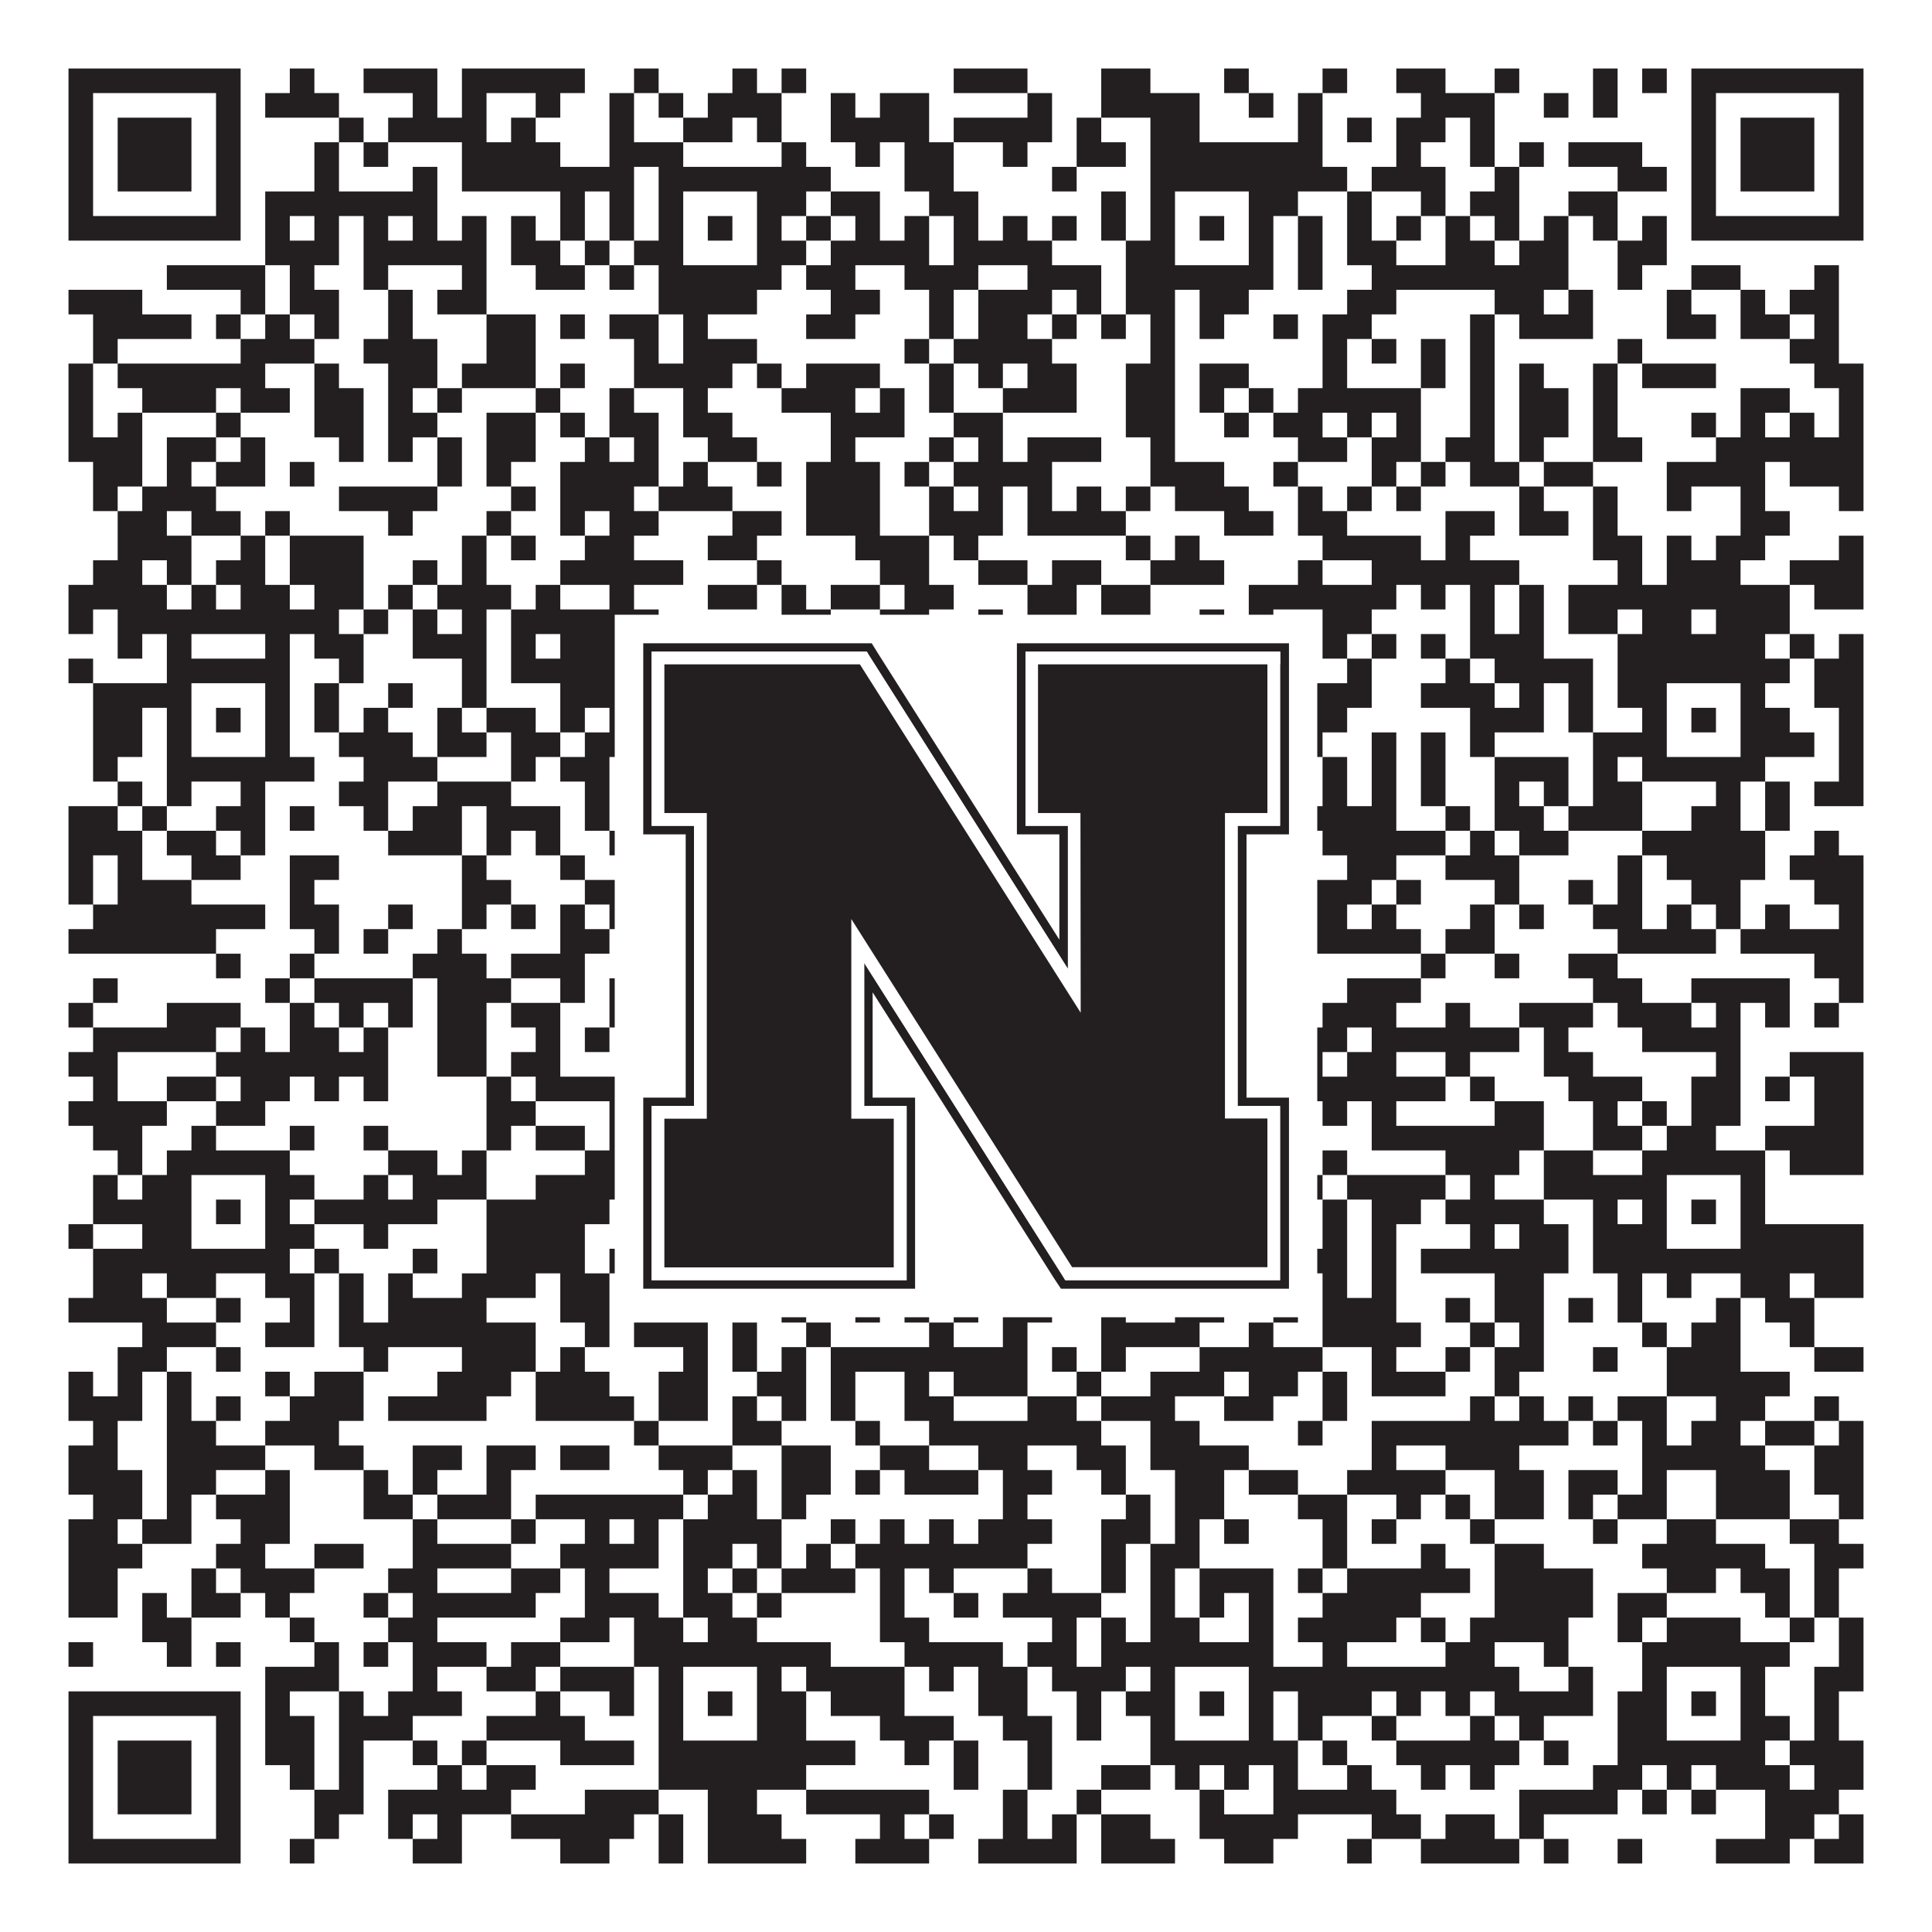 <?xml version="1.0"?>
<svg xmlns="http://www.w3.org/2000/svg" xmlns:xlink="http://www.w3.org/1999/xlink" version="1.1" width="1100px" height="1100px" viewBox="0 0 1100 1100"><rect x="0" y="0" width="1100" height="1100" fill="#ffffff" fill-opacity="1"/><path fill="#231f20" fill-opacity="1" d="M39,39L137,39L137,53L39,53ZM165,39L179,39L179,53L165,53ZM207,39L249,39L249,53L207,53ZM263,39L333,39L333,53L263,53ZM361,39L375,39L375,53L361,53ZM417,39L431,39L431,53L417,53ZM445,39L459,39L459,53L445,53ZM543,39L585,39L585,53L543,53ZM627,39L655,39L655,53L627,53ZM697,39L711,39L711,53L697,53ZM753,39L767,39L767,53L753,53ZM795,39L823,39L823,53L795,53ZM851,39L865,39L865,53L851,53ZM907,39L921,39L921,53L907,53ZM935,39L949,39L949,53L935,53ZM963,39L1061,39L1061,53L963,53ZM39,53L53,53L53,67L39,67ZM123,53L137,53L137,67L123,67ZM151,53L193,53L193,67L151,67ZM235,53L249,53L249,67L235,67ZM263,53L277,53L277,67L263,67ZM305,53L319,53L319,67L305,67ZM347,53L361,53L361,67L347,67ZM375,53L389,53L389,67L375,67ZM403,53L445,53L445,67L403,67ZM473,53L487,53L487,67L473,67ZM501,53L529,53L529,67L501,67ZM585,53L599,53L599,67L585,67ZM627,53L683,53L683,67L627,67ZM711,53L725,53L725,67L711,67ZM739,53L753,53L753,67L739,67ZM809,53L851,53L851,67L809,67ZM879,53L893,53L893,67L879,67ZM907,53L921,53L921,67L907,67ZM963,53L977,53L977,67L963,67ZM1047,53L1061,53L1061,67L1047,67ZM39,67L53,67L53,81L39,81ZM67,67L109,67L109,81L67,81ZM123,67L137,67L137,81L123,81ZM193,67L207,67L207,81L193,81ZM221,67L277,67L277,81L221,81ZM291,67L305,67L305,81L291,81ZM347,67L361,67L361,81L347,81ZM389,67L417,67L417,81L389,81ZM431,67L445,67L445,81L431,81ZM473,67L529,67L529,81L473,81ZM543,67L599,67L599,81L543,81ZM613,67L627,67L627,81L613,81ZM655,67L683,67L683,81L655,81ZM739,67L753,67L753,81L739,81ZM767,67L781,67L781,81L767,81ZM795,67L823,67L823,81L795,81ZM837,67L851,67L851,81L837,81ZM963,67L977,67L977,81L963,81ZM991,67L1033,67L1033,81L991,81ZM1047,67L1061,67L1061,81L1047,81ZM39,81L53,81L53,95L39,95ZM67,81L109,81L109,95L67,95ZM123,81L137,81L137,95L123,95ZM179,81L193,81L193,95L179,95ZM207,81L221,81L221,95L207,95ZM263,81L319,81L319,95L263,95ZM347,81L389,81L389,95L347,95ZM445,81L459,81L459,95L445,95ZM487,81L501,81L501,95L487,95ZM515,81L543,81L543,95L515,95ZM571,81L585,81L585,95L571,95ZM613,81L641,81L641,95L613,95ZM655,81L753,81L753,95L655,95ZM795,81L809,81L809,95L795,95ZM837,81L851,81L851,95L837,95ZM865,81L879,81L879,95L865,95ZM893,81L935,81L935,95L893,95ZM963,81L977,81L977,95L963,95ZM991,81L1033,81L1033,95L991,95ZM1047,81L1061,81L1061,95L1047,95ZM39,95L53,95L53,109L39,109ZM67,95L109,95L109,109L67,109ZM123,95L137,95L137,109L123,109ZM179,95L193,95L193,109L179,109ZM235,95L249,95L249,109L235,109ZM263,95L361,95L361,109L263,109ZM375,95L473,95L473,109L375,109ZM515,95L543,95L543,109L515,109ZM599,95L613,95L613,109L599,109ZM655,95L767,95L767,109L655,109ZM781,95L823,95L823,109L781,109ZM851,95L865,95L865,109L851,109ZM921,95L949,95L949,109L921,109ZM963,95L977,95L977,109L963,109ZM991,95L1033,95L1033,109L991,109ZM1047,95L1061,95L1061,109L1047,109ZM39,109L53,109L53,123L39,123ZM123,109L137,109L137,123L123,123ZM151,109L249,109L249,123L151,123ZM319,109L333,109L333,123L319,123ZM347,109L361,109L361,123L347,123ZM375,109L389,109L389,123L375,123ZM431,109L459,109L459,123L431,123ZM473,109L501,109L501,123L473,123ZM529,109L557,109L557,123L529,123ZM627,109L641,109L641,123L627,123ZM655,109L669,109L669,123L655,123ZM711,109L739,109L739,123L711,123ZM767,109L781,109L781,123L767,123ZM809,109L823,109L823,123L809,123ZM837,109L865,109L865,123L837,123ZM893,109L921,109L921,123L893,123ZM963,109L977,109L977,123L963,123ZM1047,109L1061,109L1061,123L1047,123ZM39,123L137,123L137,137L39,137ZM151,123L165,123L165,137L151,137ZM179,123L193,123L193,137L179,137ZM207,123L221,123L221,137L207,137ZM235,123L249,123L249,137L235,137ZM263,123L277,123L277,137L263,137ZM291,123L305,123L305,137L291,137ZM319,123L333,123L333,137L319,137ZM347,123L361,123L361,137L347,137ZM375,123L389,123L389,137L375,137ZM403,123L417,123L417,137L403,137ZM431,123L445,123L445,137L431,137ZM459,123L473,123L473,137L459,137ZM487,123L501,123L501,137L487,137ZM515,123L529,123L529,137L515,137ZM543,123L557,123L557,137L543,137ZM571,123L585,123L585,137L571,137ZM599,123L613,123L613,137L599,137ZM627,123L641,123L641,137L627,137ZM655,123L669,123L669,137L655,137ZM683,123L697,123L697,137L683,137ZM711,123L725,123L725,137L711,137ZM739,123L753,123L753,137L739,137ZM767,123L781,123L781,137L767,137ZM795,123L809,123L809,137L795,137ZM823,123L837,123L837,137L823,137ZM851,123L865,123L865,137L851,137ZM879,123L893,123L893,137L879,137ZM907,123L921,123L921,137L907,137ZM935,123L949,123L949,137L935,137ZM963,123L1061,123L1061,137L963,137ZM151,137L193,137L193,151L151,151ZM207,137L277,137L277,151L207,151ZM291,137L319,137L319,151L291,151ZM333,137L347,137L347,151L333,151ZM361,137L389,137L389,151L361,151ZM431,137L459,137L459,151L431,151ZM473,137L529,137L529,151L473,151ZM543,137L599,137L599,151L543,151ZM641,137L669,137L669,151L641,151ZM711,137L725,137L725,151L711,151ZM739,137L753,137L753,151L739,151ZM767,137L795,137L795,151L767,151ZM823,137L851,137L851,151L823,151ZM865,137L893,137L893,151L865,151ZM921,137L949,137L949,151L921,151ZM95,151L151,151L151,165L95,165ZM165,151L179,151L179,165L165,165ZM207,151L221,151L221,165L207,165ZM263,151L277,151L277,165L263,165ZM305,151L333,151L333,165L305,165ZM347,151L361,151L361,165L347,165ZM375,151L445,151L445,165L375,165ZM459,151L487,151L487,165L459,165ZM515,151L557,151L557,165L515,165ZM585,151L627,151L627,165L585,165ZM641,151L725,151L725,165L641,165ZM739,151L753,151L753,165L739,165ZM781,151L893,151L893,165L781,165ZM921,151L935,151L935,165L921,165ZM963,151L991,151L991,165L963,165ZM1033,151L1047,151L1047,165L1033,165ZM39,165L81,165L81,179L39,179ZM137,165L151,165L151,179L137,179ZM165,165L193,165L193,179L165,179ZM221,165L235,165L235,179L221,179ZM249,165L277,165L277,179L249,179ZM375,165L431,165L431,179L375,179ZM473,165L501,165L501,179L473,179ZM529,165L543,165L543,179L529,179ZM557,165L599,165L599,179L557,179ZM613,165L627,165L627,179L613,179ZM641,165L669,165L669,179L641,179ZM683,165L711,165L711,179L683,179ZM767,165L795,165L795,179L767,179ZM851,165L879,165L879,179L851,179ZM893,165L907,165L907,179L893,179ZM949,165L963,165L963,179L949,179ZM991,165L1005,165L1005,179L991,179ZM1019,165L1047,165L1047,179L1019,179ZM53,179L109,179L109,193L53,193ZM123,179L137,179L137,193L123,193ZM151,179L165,179L165,193L151,193ZM179,179L193,179L193,193L179,193ZM221,179L235,179L235,193L221,193ZM277,179L305,179L305,193L277,193ZM319,179L333,179L333,193L319,193ZM347,179L375,179L375,193L347,193ZM389,179L403,179L403,193L389,193ZM459,179L487,179L487,193L459,193ZM529,179L543,179L543,193L529,193ZM557,179L585,179L585,193L557,193ZM599,179L613,179L613,193L599,193ZM627,179L641,179L641,193L627,193ZM655,179L669,179L669,193L655,193ZM683,179L697,179L697,193L683,193ZM725,179L739,179L739,193L725,193ZM753,179L781,179L781,193L753,193ZM837,179L851,179L851,193L837,193ZM865,179L907,179L907,193L865,193ZM949,179L977,179L977,193L949,193ZM991,179L1019,179L1019,193L991,193ZM1033,179L1047,179L1047,193L1033,193ZM53,193L67,193L67,207L53,207ZM137,193L179,193L179,207L137,207ZM207,193L249,193L249,207L207,207ZM277,193L305,193L305,207L277,207ZM361,193L375,193L375,207L361,207ZM389,193L431,193L431,207L389,207ZM515,193L529,193L529,207L515,207ZM543,193L599,193L599,207L543,207ZM655,193L669,193L669,207L655,207ZM753,193L767,193L767,207L753,207ZM781,193L795,193L795,207L781,207ZM809,193L823,193L823,207L809,207ZM837,193L851,193L851,207L837,207ZM921,193L935,193L935,207L921,207ZM1019,193L1047,193L1047,207L1019,207ZM39,207L53,207L53,221L39,221ZM67,207L151,207L151,221L67,221ZM179,207L193,207L193,221L179,221ZM221,207L249,207L249,221L221,221ZM263,207L305,207L305,221L263,221ZM319,207L333,207L333,221L319,221ZM361,207L417,207L417,221L361,221ZM431,207L445,207L445,221L431,221ZM459,207L501,207L501,221L459,221ZM529,207L543,207L543,221L529,221ZM557,207L571,207L571,221L557,221ZM585,207L613,207L613,221L585,221ZM641,207L669,207L669,221L641,221ZM683,207L711,207L711,221L683,221ZM753,207L767,207L767,221L753,221ZM809,207L823,207L823,221L809,221ZM837,207L851,207L851,221L837,221ZM865,207L879,207L879,221L865,221ZM907,207L921,207L921,221L907,221ZM935,207L977,207L977,221L935,221ZM1033,207L1061,207L1061,221L1033,221ZM39,221L53,221L53,235L39,235ZM81,221L123,221L123,235L81,235ZM137,221L165,221L165,235L137,235ZM179,221L207,221L207,235L179,235ZM221,221L235,221L235,235L221,235ZM249,221L263,221L263,235L249,235ZM305,221L319,221L319,235L305,235ZM347,221L361,221L361,235L347,235ZM389,221L403,221L403,235L389,235ZM445,221L487,221L487,235L445,235ZM501,221L515,221L515,235L501,235ZM529,221L543,221L543,235L529,235ZM571,221L613,221L613,235L571,235ZM641,221L669,221L669,235L641,235ZM683,221L697,221L697,235L683,235ZM711,221L725,221L725,235L711,235ZM739,221L809,221L809,235L739,235ZM837,221L851,221L851,235L837,235ZM865,221L893,221L893,235L865,235ZM907,221L921,221L921,235L907,235ZM991,221L1019,221L1019,235L991,235ZM1047,221L1061,221L1061,235L1047,235ZM39,235L53,235L53,249L39,249ZM67,235L81,235L81,249L67,249ZM123,235L137,235L137,249L123,249ZM179,235L207,235L207,249L179,249ZM221,235L249,235L249,249L221,249ZM277,235L305,235L305,249L277,249ZM319,235L333,235L333,249L319,249ZM347,235L375,235L375,249L347,249ZM389,235L417,235L417,249L389,249ZM473,235L515,235L515,249L473,249ZM543,235L571,235L571,249L543,249ZM641,235L669,235L669,249L641,249ZM697,235L711,235L711,249L697,249ZM725,235L753,235L753,249L725,249ZM767,235L781,235L781,249L767,249ZM795,235L809,235L809,249L795,249ZM837,235L851,235L851,249L837,249ZM865,235L893,235L893,249L865,249ZM907,235L921,235L921,249L907,249ZM963,235L977,235L977,249L963,249ZM991,235L1005,235L1005,249L991,249ZM1019,235L1033,235L1033,249L1019,249ZM1047,235L1061,235L1061,249L1047,249ZM39,249L81,249L81,263L39,263ZM95,249L123,249L123,263L95,263ZM137,249L151,249L151,263L137,263ZM193,249L207,249L207,263L193,263ZM221,249L235,249L235,263L221,263ZM249,249L263,249L263,263L249,263ZM277,249L305,249L305,263L277,263ZM333,249L347,249L347,263L333,263ZM361,249L375,249L375,263L361,263ZM403,249L431,249L431,263L403,263ZM473,249L487,249L487,263L473,263ZM529,249L543,249L543,263L529,263ZM557,249L571,249L571,263L557,263ZM585,249L627,249L627,263L585,263ZM655,249L669,249L669,263L655,263ZM739,249L767,249L767,263L739,263ZM781,249L809,249L809,263L781,263ZM823,249L851,249L851,263L823,263ZM865,249L879,249L879,263L865,263ZM907,249L935,249L935,263L907,263ZM977,249L1061,249L1061,263L977,263ZM53,263L81,263L81,277L53,277ZM95,263L109,263L109,277L95,277ZM123,263L151,263L151,277L123,277ZM165,263L179,263L179,277L165,277ZM249,263L263,263L263,277L249,277ZM277,263L291,263L291,277L277,277ZM319,263L375,263L375,277L319,277ZM389,263L403,263L403,277L389,277ZM431,263L445,263L445,277L431,277ZM459,263L501,263L501,277L459,277ZM515,263L529,263L529,277L515,277ZM543,263L599,263L599,277L543,277ZM655,263L697,263L697,277L655,277ZM725,263L739,263L739,277L725,277ZM781,263L795,263L795,277L781,277ZM809,263L823,263L823,277L809,277ZM837,263L865,263L865,277L837,277ZM879,263L907,263L907,277L879,277ZM949,263L1005,263L1005,277L949,277ZM1019,263L1061,263L1061,277L1019,277ZM53,277L67,277L67,291L53,291ZM81,277L123,277L123,291L81,291ZM193,277L249,277L249,291L193,291ZM291,277L305,277L305,291L291,291ZM319,277L361,277L361,291L319,291ZM375,277L417,277L417,291L375,291ZM459,277L501,277L501,291L459,291ZM529,277L543,277L543,291L529,291ZM557,277L571,277L571,291L557,291ZM585,277L599,277L599,291L585,291ZM613,277L627,277L627,291L613,291ZM641,277L655,277L655,291L641,291ZM669,277L711,277L711,291L669,291ZM739,277L753,277L753,291L739,291ZM767,277L781,277L781,291L767,291ZM795,277L809,277L809,291L795,291ZM865,277L879,277L879,291L865,291ZM907,277L921,277L921,291L907,291ZM949,277L963,277L963,291L949,291ZM991,277L1005,277L1005,291L991,291ZM1047,277L1061,277L1061,291L1047,291ZM67,291L95,291L95,305L67,305ZM109,291L137,291L137,305L109,305ZM151,291L165,291L165,305L151,305ZM221,291L235,291L235,305L221,305ZM277,291L291,291L291,305L277,305ZM319,291L333,291L333,305L319,305ZM347,291L375,291L375,305L347,305ZM417,291L445,291L445,305L417,305ZM459,291L501,291L501,305L459,305ZM529,291L571,291L571,305L529,305ZM585,291L641,291L641,305L585,305ZM697,291L725,291L725,305L697,305ZM739,291L767,291L767,305L739,305ZM823,291L851,291L851,305L823,305ZM865,291L893,291L893,305L865,305ZM907,291L921,291L921,305L907,305ZM991,291L1019,291L1019,305L991,305ZM67,305L109,305L109,319L67,319ZM137,305L151,305L151,319L137,319ZM165,305L207,305L207,319L165,319ZM263,305L277,305L277,319L263,319ZM291,305L305,305L305,319L291,319ZM333,305L361,305L361,319L333,319ZM403,305L431,305L431,319L403,319ZM487,305L529,305L529,319L487,319ZM543,305L557,305L557,319L543,319ZM641,305L655,305L655,319L641,319ZM669,305L683,305L683,319L669,319ZM753,305L809,305L809,319L753,319ZM823,305L837,305L837,319L823,319ZM907,305L935,305L935,319L907,319ZM949,305L963,305L963,319L949,319ZM977,305L1005,305L1005,319L977,319ZM1047,305L1061,305L1061,319L1047,319ZM53,319L81,319L81,333L53,333ZM95,319L109,319L109,333L95,333ZM123,319L151,319L151,333L123,333ZM165,319L207,319L207,333L165,333ZM235,319L249,319L249,333L235,333ZM263,319L277,319L277,333L263,333ZM319,319L389,319L389,333L319,333ZM431,319L445,319L445,333L431,333ZM501,319L529,319L529,333L501,333ZM557,319L585,319L585,333L557,333ZM599,319L627,319L627,333L599,333ZM655,319L697,319L697,333L655,333ZM739,319L753,319L753,333L739,333ZM781,319L865,319L865,333L781,333ZM921,319L935,319L935,333L921,333ZM949,319L991,319L991,333L949,333ZM1019,319L1061,319L1061,333L1019,333ZM39,333L95,333L95,347L39,347ZM109,333L123,333L123,347L109,347ZM137,333L165,333L165,347L137,347ZM179,333L207,333L207,347L179,347ZM221,333L235,333L235,347L221,347ZM249,333L291,333L291,347L249,347ZM305,333L319,333L319,347L305,347ZM347,333L361,333L361,347L347,347ZM403,333L431,333L431,347L403,347ZM445,333L459,333L459,347L445,347ZM473,333L501,333L501,347L473,347ZM515,333L543,333L543,347L515,347ZM585,333L613,333L613,347L585,347ZM627,333L655,333L655,347L627,347ZM711,333L795,333L795,347L711,347ZM809,333L823,333L823,347L809,347ZM837,333L851,333L851,347L837,347ZM865,333L879,333L879,347L865,347ZM893,333L1019,333L1019,347L893,347ZM1033,333L1061,333L1061,347L1033,347ZM39,347L53,347L53,361L39,361ZM67,347L193,347L193,361L67,361ZM207,347L221,347L221,361L207,361ZM235,347L249,347L249,361L235,361ZM263,347L277,347L277,361L263,361ZM291,347L375,347L375,361L291,361ZM445,347L473,347L473,361L445,361ZM501,347L529,347L529,361L501,361ZM557,347L571,347L571,361L557,361ZM585,347L613,347L613,361L585,361ZM627,347L655,347L655,361L627,361ZM683,347L697,347L697,361L683,361ZM711,347L725,347L725,361L711,361ZM753,347L781,347L781,361L753,361ZM837,347L851,347L851,361L837,361ZM865,347L879,347L879,361L865,361ZM893,347L921,347L921,361L893,361ZM935,347L963,347L963,361L935,361ZM977,347L1019,347L1019,361L977,361ZM67,361L81,361L81,375L67,375ZM95,361L109,361L109,375L95,375ZM151,361L165,361L165,375L151,375ZM179,361L207,361L207,375L179,375ZM235,361L277,361L277,375L235,375ZM291,361L305,361L305,375L291,375ZM319,361L375,361L375,375L319,375ZM431,361L445,361L445,375L431,375ZM473,361L487,361L487,375L473,375ZM501,361L515,361L515,375L501,375ZM557,361L571,361L571,375L557,375ZM613,361L627,361L627,375L613,375ZM669,361L711,361L711,375L669,375ZM753,361L767,361L767,375L753,375ZM781,361L795,361L795,375L781,375ZM809,361L823,361L823,375L809,375ZM837,361L879,361L879,375L837,375ZM921,361L1005,361L1005,375L921,375ZM1019,361L1033,361L1033,375L1019,375ZM1047,361L1061,361L1061,375L1047,375ZM39,375L53,375L53,389L39,389ZM95,375L165,375L165,389L95,389ZM193,375L207,375L207,389L193,389ZM263,375L277,375L277,389L263,389ZM291,375L473,375L473,389L291,389ZM557,375L585,375L585,389L557,389ZM599,375L627,375L627,389L599,389ZM655,375L725,375L725,389L655,389ZM767,375L781,375L781,389L767,389ZM823,375L837,375L837,389L823,389ZM851,375L907,375L907,389L851,389ZM921,375L1019,375L1019,389L921,389ZM1033,375L1061,375L1061,389L1033,389ZM53,389L109,389L109,403L53,403ZM151,389L165,389L165,403L151,403ZM179,389L193,389L193,403L179,403ZM221,389L235,389L235,403L221,403ZM263,389L277,389L277,403L263,403ZM319,389L361,389L361,403L319,403ZM375,389L389,389L389,403L375,403ZM431,389L459,389L459,403L431,403ZM487,389L501,389L501,403L487,403ZM515,389L571,389L571,403L515,403ZM585,389L599,389L599,403L585,403ZM627,389L669,389L669,403L627,403ZM711,389L781,389L781,403L711,403ZM809,389L851,389L851,403L809,403ZM865,389L879,389L879,403L865,403ZM893,389L907,389L907,403L893,403ZM921,389L949,389L949,403L921,403ZM991,389L1005,389L1005,403L991,403ZM1033,389L1061,389L1061,403L1033,403ZM53,403L81,403L81,417L53,417ZM95,403L109,403L109,417L95,417ZM123,403L137,403L137,417L123,417ZM151,403L165,403L165,417L151,417ZM179,403L193,403L193,417L179,417ZM207,403L221,403L221,417L207,417ZM249,403L263,403L263,417L249,417ZM277,403L305,403L305,417L277,417ZM319,403L333,403L333,417L319,417ZM347,403L389,403L389,417L347,417ZM403,403L417,403L417,417L403,417ZM431,403L445,403L445,417L431,417ZM473,403L487,403L487,417L473,417ZM501,403L515,403L515,417L501,417ZM529,403L571,403L571,417L529,417ZM585,403L669,403L669,417L585,417ZM683,403L697,403L697,417L683,417ZM711,403L725,403L725,417L711,417ZM739,403L767,403L767,417L739,417ZM837,403L879,403L879,417L837,417ZM893,403L907,403L907,417L893,417ZM935,403L949,403L949,417L935,417ZM963,403L977,403L977,417L963,417ZM991,403L1019,403L1019,417L991,417ZM1047,403L1061,403L1061,417L1047,417ZM53,417L81,417L81,431L53,431ZM95,417L109,417L109,431L95,431ZM151,417L165,417L165,431L151,431ZM193,417L235,417L235,431L193,431ZM249,417L277,417L277,431L249,431ZM291,417L319,417L319,431L291,431ZM333,417L389,417L389,431L333,431ZM431,417L445,417L445,431L431,431ZM459,417L501,417L501,431L459,431ZM529,417L557,417L557,431L529,431ZM599,417L613,417L613,431L599,431ZM627,417L641,417L641,431L627,431ZM655,417L669,417L669,431L655,431ZM711,417L725,417L725,431L711,431ZM739,417L753,417L753,431L739,431ZM781,417L795,417L795,431L781,431ZM809,417L823,417L823,431L809,431ZM837,417L851,417L851,431L837,431ZM907,417L949,417L949,431L907,431ZM991,417L1033,417L1033,431L991,431ZM1047,417L1061,417L1061,431L1047,431ZM53,431L67,431L67,445L53,445ZM95,431L179,431L179,445L95,445ZM207,431L249,431L249,445L207,445ZM291,431L305,431L305,445L291,445ZM319,431L347,431L347,445L319,445ZM361,431L501,431L501,445L361,445ZM515,431L543,431L543,445L515,445ZM557,431L585,431L585,445L557,445ZM599,431L627,431L627,445L599,445ZM655,431L739,431L739,445L655,445ZM753,431L767,431L767,445L753,445ZM781,431L795,431L795,445L781,445ZM809,431L823,431L823,445L809,445ZM851,431L893,431L893,445L851,445ZM907,431L921,431L921,445L907,445ZM935,431L1005,431L1005,445L935,445ZM1047,431L1061,431L1061,445L1047,445ZM67,445L81,445L81,459L67,459ZM95,445L109,445L109,459L95,459ZM137,445L151,445L151,459L137,459ZM193,445L221,445L221,459L193,459ZM249,445L291,445L291,459L249,459ZM333,445L347,445L347,459L333,459ZM361,445L389,445L389,459L361,459ZM403,445L417,445L417,459L403,459ZM431,445L445,445L445,459L431,459ZM487,445L515,445L515,459L487,459ZM571,445L585,445L585,459L571,459ZM599,445L613,445L613,459L599,459ZM627,445L641,445L641,459L627,459ZM655,445L669,445L669,459L655,459ZM697,445L739,445L739,459L697,459ZM753,445L767,445L767,459L753,459ZM781,445L795,445L795,459L781,459ZM809,445L823,445L823,459L809,459ZM851,445L865,445L865,459L851,459ZM879,445L893,445L893,459L879,459ZM907,445L935,445L935,459L907,459ZM977,445L991,445L991,459L977,459ZM1005,445L1019,445L1019,459L1005,459ZM1033,445L1061,445L1061,459L1033,459ZM39,459L67,459L67,473L39,473ZM81,459L95,459L95,473L81,473ZM123,459L151,459L151,473L123,473ZM165,459L179,459L179,473L165,473ZM207,459L221,459L221,473L207,473ZM235,459L263,459L263,473L235,473ZM277,459L319,459L319,473L277,473ZM333,459L347,459L347,473L333,473ZM389,459L417,459L417,473L389,473ZM431,459L501,459L501,473L431,473ZM543,459L557,459L557,473L543,473ZM571,459L585,459L585,473L571,473ZM599,459L627,459L627,473L599,473ZM669,459L683,459L683,473L669,473ZM697,459L711,459L711,473L697,473ZM739,459L795,459L795,473L739,473ZM823,459L837,459L837,473L823,473ZM851,459L879,459L879,473L851,473ZM893,459L935,459L935,473L893,473ZM963,459L991,459L991,473L963,473ZM1005,459L1019,459L1019,473L1005,473ZM39,473L81,473L81,487L39,487ZM95,473L123,473L123,487L95,487ZM137,473L151,473L151,487L137,487ZM221,473L263,473L263,487L221,487ZM277,473L291,473L291,487L277,487ZM305,473L319,473L319,487L305,487ZM347,473L389,473L389,487L347,487ZM431,473L445,473L445,487L431,487ZM487,473L501,473L501,487L487,487ZM515,473L543,473L543,487L515,487ZM557,473L641,473L641,487L557,487ZM669,473L697,473L697,487L669,487ZM753,473L823,473L823,487L753,487ZM837,473L851,473L851,487L837,487ZM865,473L893,473L893,487L865,487ZM935,473L1005,473L1005,487L935,487ZM1033,473L1047,473L1047,487L1033,487ZM39,487L53,487L53,501L39,501ZM67,487L81,487L81,501L67,501ZM109,487L137,487L137,501L109,501ZM165,487L193,487L193,501L165,501ZM263,487L277,487L277,501L263,501ZM319,487L333,487L333,501L319,501ZM361,487L375,487L375,501L361,501ZM403,487L417,487L417,501L403,501ZM431,487L445,487L445,501L431,501ZM459,487L487,487L487,501L459,501ZM529,487L585,487L585,501L529,501ZM599,487L627,487L627,501L599,501ZM655,487L669,487L669,501L655,501ZM683,487L697,487L697,501L683,501ZM711,487L725,487L725,501L711,501ZM767,487L795,487L795,501L767,501ZM823,487L865,487L865,501L823,501ZM921,487L935,487L935,501L921,501ZM949,487L1005,487L1005,501L949,501ZM1019,487L1061,487L1061,501L1019,501ZM39,501L53,501L53,515L39,515ZM67,501L109,501L109,515L67,515ZM165,501L179,501L179,515L165,515ZM263,501L291,501L291,515L263,515ZM333,501L375,501L375,515L333,515ZM445,501L459,501L459,515L445,515ZM487,501L613,501L613,515L487,515ZM669,501L697,501L697,515L669,515ZM711,501L781,501L781,515L711,515ZM795,501L809,501L809,515L795,515ZM851,501L865,501L865,515L851,515ZM893,501L907,501L907,515L893,515ZM921,501L935,501L935,515L921,515ZM963,501L991,501L991,515L963,515ZM1033,501L1061,501L1061,515L1033,515ZM53,515L151,515L151,529L53,529ZM165,515L193,515L193,529L165,529ZM221,515L235,515L235,529L221,529ZM263,515L277,515L277,529L263,529ZM291,515L305,515L305,529L291,529ZM319,515L333,515L333,529L319,529ZM347,515L403,515L403,529L347,529ZM445,515L473,515L473,529L445,529ZM501,515L543,515L543,529L501,529ZM571,515L585,515L585,529L571,529ZM599,515L697,515L697,529L599,529ZM711,515L725,515L725,529L711,529ZM739,515L767,515L767,529L739,529ZM781,515L795,515L795,529L781,529ZM837,515L851,515L851,529L837,529ZM865,515L879,515L879,529L865,529ZM907,515L935,515L935,529L907,529ZM949,515L963,515L963,529L949,529ZM977,515L991,515L991,529L977,529ZM1005,515L1019,515L1019,529L1005,529ZM1047,515L1061,515L1061,529L1047,529ZM39,529L123,529L123,543L39,543ZM179,529L193,529L193,543L179,543ZM207,529L221,529L221,543L207,543ZM249,529L263,529L263,543L249,543ZM319,529L347,529L347,543L319,543ZM361,529L389,529L389,543L361,543ZM403,529L445,529L445,543L403,543ZM459,529L487,529L487,543L459,543ZM501,529L515,529L515,543L501,543ZM543,529L557,529L557,543L543,543ZM571,529L585,529L585,543L571,543ZM599,529L613,529L613,543L599,543ZM641,529L655,529L655,543L641,543ZM711,529L725,529L725,543L711,543ZM739,529L809,529L809,543L739,543ZM823,529L851,529L851,543L823,543ZM921,529L977,529L977,543L921,543ZM991,529L1061,529L1061,543L991,543ZM123,543L137,543L137,557L123,557ZM165,543L179,543L179,557L165,557ZM235,543L277,543L277,557L235,557ZM291,543L333,543L333,557L291,557ZM361,543L375,543L375,557L361,557ZM389,543L403,543L403,557L389,557ZM431,543L445,543L445,557L431,557ZM515,543L557,543L557,557L515,557ZM599,543L613,543L613,557L599,557ZM641,543L683,543L683,557L641,557ZM697,543L711,543L711,557L697,557ZM725,543L739,543L739,557L725,557ZM809,543L823,543L823,557L809,557ZM851,543L865,543L865,557L851,557ZM893,543L921,543L921,557L893,557ZM1033,543L1061,543L1061,557L1033,557ZM53,557L67,557L67,571L53,571ZM151,557L165,557L165,571L151,571ZM179,557L235,557L235,571L179,571ZM249,557L291,557L291,571L249,571ZM319,557L333,557L333,571L319,571ZM347,557L361,557L361,571L347,571ZM375,557L389,557L389,571L375,571ZM403,557L445,557L445,571L403,571ZM459,557L473,557L473,571L459,571ZM501,557L515,557L515,571L501,571ZM543,557L557,557L557,571L543,571ZM585,557L613,557L613,571L585,571ZM655,557L683,557L683,571L655,571ZM725,557L739,557L739,571L725,571ZM767,557L809,557L809,571L767,571ZM907,557L935,557L935,571L907,571ZM963,557L1019,557L1019,571L963,571ZM1047,557L1061,557L1061,571L1047,571ZM39,571L53,571L53,585L39,585ZM95,571L137,571L137,585L95,585ZM165,571L179,571L179,585L165,585ZM193,571L207,571L207,585L193,585ZM221,571L235,571L235,585L221,585ZM249,571L277,571L277,585L249,585ZM291,571L319,571L319,585L291,585ZM347,571L361,571L361,585L347,585ZM389,571L403,571L403,585L389,585ZM417,571L445,571L445,585L417,585ZM459,571L473,571L473,585L459,585ZM487,571L529,571L529,585L487,585ZM543,571L571,571L571,585L543,585ZM655,571L683,571L683,585L655,585ZM697,571L739,571L739,585L697,585ZM753,571L795,571L795,585L753,585ZM823,571L837,571L837,585L823,585ZM865,571L907,571L907,585L865,585ZM921,571L963,571L963,585L921,585ZM977,571L991,571L991,585L977,585ZM1005,571L1019,571L1019,585L1005,585ZM1033,571L1047,571L1047,585L1033,585ZM53,585L123,585L123,599L53,599ZM137,585L151,585L151,599L137,599ZM165,585L193,585L193,599L165,599ZM207,585L221,585L221,599L207,599ZM249,585L277,585L277,599L249,599ZM305,585L319,585L319,599L305,599ZM333,585L347,585L347,599L333,599ZM403,585L431,585L431,599L403,599ZM445,585L459,585L459,599L445,599ZM473,585L487,585L487,599L473,599ZM529,585L557,585L557,599L529,599ZM571,585L585,585L585,599L571,599ZM599,585L613,585L613,599L599,599ZM641,585L655,585L655,599L641,599ZM669,585L711,585L711,599L669,599ZM739,585L767,585L767,599L739,599ZM781,585L865,585L865,599L781,599ZM879,585L893,585L893,599L879,599ZM935,585L991,585L991,599L935,599ZM39,599L67,599L67,613L39,613ZM123,599L221,599L221,613L123,613ZM249,599L277,599L277,613L249,613ZM291,599L319,599L319,613L291,613ZM361,599L375,599L375,613L361,613ZM403,599L417,599L417,613L403,613ZM473,599L487,599L487,613L473,613ZM515,599L543,599L543,613L515,613ZM557,599L613,599L613,613L557,613ZM627,599L655,599L655,613L627,613ZM669,599L697,599L697,613L669,613ZM725,599L753,599L753,613L725,613ZM767,599L795,599L795,613L767,613ZM823,599L837,599L837,613L823,613ZM879,599L907,599L907,613L879,613ZM977,599L991,599L991,613L977,613ZM1019,599L1061,599L1061,613L1019,613ZM53,613L67,613L67,627L53,627ZM95,613L123,613L123,627L95,627ZM137,613L165,613L165,627L137,627ZM179,613L193,613L193,627L179,627ZM207,613L221,613L221,627L207,627ZM277,613L291,613L291,627L277,627ZM305,613L361,613L361,627L305,627ZM375,613L403,613L403,627L375,627ZM431,613L445,613L445,627L431,627ZM473,613L515,613L515,627L473,627ZM529,613L543,613L543,627L529,627ZM557,613L599,613L599,627L557,627ZM641,613L711,613L711,627L641,627ZM739,613L823,613L823,627L739,627ZM837,613L851,613L851,627L837,627ZM893,613L935,613L935,627L893,627ZM963,613L991,613L991,627L963,627ZM1005,613L1019,613L1019,627L1005,627ZM1033,613L1061,613L1061,627L1033,627ZM39,627L95,627L95,641L39,641ZM123,627L151,627L151,641L123,641ZM277,627L305,627L305,641L277,641ZM347,627L361,627L361,641L347,641ZM389,627L403,627L403,641L389,641ZM417,627L445,627L445,641L417,641ZM487,627L529,627L529,641L487,641ZM557,627L571,627L571,641L557,641ZM585,627L599,627L599,641L585,641ZM613,627L627,627L627,641L613,641ZM641,627L655,627L655,641L641,641ZM711,627L739,627L739,641L711,641ZM753,627L767,627L767,641L753,641ZM781,627L795,627L795,641L781,641ZM851,627L879,627L879,641L851,641ZM907,627L921,627L921,641L907,641ZM935,627L949,627L949,641L935,641ZM963,627L991,627L991,641L963,641ZM1033,627L1061,627L1061,641L1033,641ZM53,641L81,641L81,655L53,655ZM109,641L123,641L123,655L109,655ZM165,641L179,641L179,655L165,655ZM207,641L221,641L221,655L207,655ZM277,641L291,641L291,655L277,655ZM305,641L333,641L333,655L305,655ZM347,641L375,641L375,655L347,655ZM403,641L417,641L417,655L403,655ZM473,641L515,641L515,655L473,655ZM557,641L599,641L599,655L557,655ZM655,641L711,641L711,655L655,655ZM781,641L879,641L879,655L781,655ZM907,641L935,641L935,655L907,655ZM949,641L977,641L977,655L949,655ZM1005,641L1061,641L1061,655L1005,655ZM67,655L81,655L81,669L67,669ZM95,655L165,655L165,669L95,669ZM221,655L249,655L249,669L221,669ZM263,655L277,655L277,669L263,669ZM333,655L445,655L445,669L333,669ZM459,655L487,655L487,669L459,669ZM501,655L515,655L515,669L501,669ZM557,655L613,655L613,669L557,669ZM655,655L725,655L725,669L655,669ZM753,655L767,655L767,669L753,669ZM823,655L865,655L865,669L823,669ZM879,655L907,655L907,669L879,669ZM935,655L1005,655L1005,669L935,669ZM1019,655L1061,655L1061,669L1019,669ZM53,669L67,669L67,683L53,683ZM81,669L109,669L109,683L81,683ZM151,669L179,669L179,683L151,683ZM207,669L221,669L221,683L207,683ZM235,669L277,669L277,683L235,683ZM305,669L361,669L361,683L305,683ZM375,669L389,669L389,683L375,683ZM431,669L445,669L445,683L431,683ZM487,669L515,669L515,683L487,683ZM529,669L585,669L585,683L529,683ZM599,669L627,669L627,683L599,683ZM655,669L669,669L669,683L655,683ZM711,669L753,669L753,683L711,683ZM767,669L823,669L823,683L767,683ZM837,669L851,669L851,683L837,683ZM879,669L949,669L949,683L879,683ZM991,669L1005,669L1005,683L991,683ZM53,683L109,683L109,697L53,697ZM123,683L137,683L137,697L123,697ZM151,683L165,683L165,697L151,697ZM179,683L249,683L249,697L179,697ZM277,683L347,683L347,697L277,697ZM361,683L389,683L389,697L361,697ZM403,683L417,683L417,697L403,697ZM431,683L445,683L445,697L431,697ZM473,683L501,683L501,697L473,697ZM515,683L529,683L529,697L515,697ZM543,683L557,683L557,697L543,697ZM585,683L613,683L613,697L585,697ZM641,683L669,683L669,697L641,697ZM683,683L697,683L697,697L683,697ZM711,683L739,683L739,697L711,697ZM753,683L767,683L767,697L753,697ZM781,683L809,683L809,697L781,697ZM823,683L879,683L879,697L823,697ZM907,683L921,683L921,697L907,697ZM935,683L949,683L949,697L935,697ZM963,683L977,683L977,697L963,697ZM991,683L1005,683L1005,697L991,697ZM39,697L53,697L53,711L39,711ZM81,697L109,697L109,711L81,711ZM151,697L179,697L179,711L151,711ZM207,697L221,697L221,711L207,711ZM277,697L333,697L333,711L277,711ZM375,697L389,697L389,711L375,711ZM431,697L445,697L445,711L431,711ZM473,697L515,697L515,711L473,711ZM529,697L557,697L557,711L529,711ZM571,697L585,697L585,711L571,711ZM599,697L669,697L669,711L599,711ZM711,697L725,697L725,711L711,711ZM753,697L767,697L767,711L753,711ZM781,697L795,697L795,711L781,711ZM837,697L851,697L851,711L837,711ZM865,697L893,697L893,711L865,711ZM907,697L949,697L949,711L907,711ZM991,697L1061,697L1061,711L991,711ZM53,711L165,711L165,725L53,725ZM179,711L193,711L193,725L179,725ZM235,711L249,711L249,725L235,725ZM277,711L333,711L333,725L277,725ZM347,711L361,711L361,725L347,725ZM375,711L445,711L445,725L375,725ZM459,711L473,711L473,725L459,725ZM501,711L543,711L543,725L501,725ZM557,711L585,711L585,725L557,725ZM599,711L613,711L613,725L599,725ZM655,711L725,711L725,725L655,725ZM739,711L767,711L767,725L739,725ZM781,711L795,711L795,725L781,725ZM809,711L893,711L893,725L809,725ZM907,711L1061,711L1061,725L907,725ZM53,725L81,725L81,739L53,739ZM95,725L123,725L123,739L95,739ZM151,725L179,725L179,739L151,739ZM193,725L207,725L207,739L193,739ZM221,725L235,725L235,739L221,739ZM263,725L305,725L305,739L263,739ZM319,725L347,725L347,739L319,739ZM361,725L445,725L445,739L361,739ZM459,725L501,725L501,739L459,739ZM571,725L585,725L585,739L571,739ZM599,725L613,725L613,739L599,739ZM627,725L641,725L641,739L627,739ZM683,725L697,725L697,739L683,739ZM753,725L767,725L767,739L753,739ZM781,725L795,725L795,739L781,739ZM851,725L879,725L879,739L851,739ZM921,725L935,725L935,739L921,739ZM949,725L963,725L963,739L949,739ZM991,725L1019,725L1019,739L991,739ZM1033,725L1061,725L1061,739L1033,739ZM39,739L95,739L95,753L39,753ZM123,739L137,739L137,753L123,753ZM165,739L179,739L179,753L165,753ZM193,739L207,739L207,753L193,753ZM221,739L277,739L277,753L221,753ZM319,739L347,739L347,753L319,753ZM445,739L459,739L459,753L445,753ZM487,739L501,739L501,753L487,753ZM515,739L529,739L529,753L515,753ZM543,739L557,739L557,753L543,753ZM571,739L599,739L599,753L571,753ZM627,739L641,739L641,753L627,753ZM669,739L697,739L697,753L669,753ZM725,739L739,739L739,753L725,753ZM753,739L795,739L795,753L753,753ZM823,739L837,739L837,753L823,753ZM851,739L879,739L879,753L851,753ZM893,739L907,739L907,753L893,753ZM921,739L935,739L935,753L921,753ZM977,739L991,739L991,753L977,753ZM1005,739L1033,739L1033,753L1005,753ZM81,753L123,753L123,767L81,767ZM151,753L179,753L179,767L151,767ZM193,753L305,753L305,767L193,767ZM333,753L347,753L347,767L333,767ZM361,753L403,753L403,767L361,767ZM417,753L431,753L431,767L417,767ZM459,753L473,753L473,767L459,767ZM529,753L543,753L543,767L529,767ZM571,753L585,753L585,767L571,767ZM627,753L683,753L683,767L627,767ZM711,753L725,753L725,767L711,767ZM753,753L809,753L809,767L753,767ZM837,753L851,753L851,767L837,767ZM865,753L879,753L879,767L865,767ZM935,753L949,753L949,767L935,767ZM963,753L991,753L991,767L963,767ZM1019,753L1033,753L1033,767L1019,767ZM67,767L95,767L95,781L67,781ZM123,767L137,767L137,781L123,781ZM207,767L221,767L221,781L207,781ZM263,767L305,767L305,781L263,781ZM319,767L333,767L333,781L319,781ZM389,767L403,767L403,781L389,781ZM417,767L431,767L431,781L417,781ZM445,767L459,767L459,781L445,781ZM473,767L585,767L585,781L473,781ZM599,767L613,767L613,781L599,781ZM627,767L641,767L641,781L627,781ZM683,767L753,767L753,781L683,781ZM781,767L795,767L795,781L781,781ZM823,767L837,767L837,781L823,781ZM851,767L879,767L879,781L851,781ZM907,767L921,767L921,781L907,781ZM949,767L991,767L991,781L949,781ZM1033,767L1061,767L1061,781L1033,781ZM39,781L53,781L53,795L39,795ZM67,781L81,781L81,795L67,795ZM95,781L109,781L109,795L95,795ZM151,781L165,781L165,795L151,795ZM179,781L207,781L207,795L179,795ZM249,781L291,781L291,795L249,795ZM305,781L347,781L347,795L305,795ZM375,781L403,781L403,795L375,795ZM431,781L459,781L459,795L431,795ZM473,781L487,781L487,795L473,795ZM515,781L529,781L529,795L515,795ZM543,781L585,781L585,795L543,795ZM613,781L627,781L627,795L613,795ZM655,781L697,781L697,795L655,795ZM711,781L739,781L739,795L711,795ZM753,781L767,781L767,795L753,795ZM781,781L823,781L823,795L781,795ZM851,781L865,781L865,795L851,795ZM949,781L1019,781L1019,795L949,795ZM39,795L81,795L81,809L39,809ZM95,795L109,795L109,809L95,809ZM123,795L137,795L137,809L123,809ZM165,795L207,795L207,809L165,809ZM221,795L277,795L277,809L221,809ZM305,795L361,795L361,809L305,809ZM375,795L403,795L403,809L375,809ZM417,795L431,795L431,809L417,809ZM445,795L459,795L459,809L445,809ZM473,795L487,795L487,809L473,809ZM515,795L543,795L543,809L515,809ZM585,795L613,795L613,809L585,809ZM627,795L669,795L669,809L627,809ZM697,795L725,795L725,809L697,809ZM753,795L767,795L767,809L753,809ZM837,795L851,795L851,809L837,809ZM865,795L879,795L879,809L865,809ZM893,795L907,795L907,809L893,809ZM921,795L949,795L949,809L921,809ZM977,795L1005,795L1005,809L977,809ZM1033,795L1047,795L1047,809L1033,809ZM53,809L67,809L67,823L53,823ZM95,809L123,809L123,823L95,823ZM151,809L193,809L193,823L151,823ZM361,809L375,809L375,823L361,823ZM417,809L445,809L445,823L417,823ZM487,809L501,809L501,823L487,823ZM529,809L627,809L627,823L529,823ZM655,809L683,809L683,823L655,823ZM739,809L753,809L753,823L739,823ZM781,809L893,809L893,823L781,823ZM907,809L921,809L921,823L907,823ZM935,809L949,809L949,823L935,823ZM963,809L991,809L991,823L963,823ZM1005,809L1033,809L1033,823L1005,823ZM1047,809L1061,809L1061,823L1047,823ZM39,823L67,823L67,837L39,837ZM95,823L151,823L151,837L95,837ZM179,823L207,823L207,837L179,837ZM235,823L263,823L263,837L235,837ZM277,823L305,823L305,837L277,837ZM319,823L347,823L347,837L319,837ZM375,823L417,823L417,837L375,837ZM445,823L473,823L473,837L445,837ZM501,823L529,823L529,837L501,837ZM557,823L585,823L585,837L557,837ZM613,823L641,823L641,837L613,837ZM655,823L711,823L711,837L655,837ZM781,823L795,823L795,837L781,837ZM823,823L865,823L865,837L823,837ZM935,823L1005,823L1005,837L935,837ZM1033,823L1061,823L1061,837L1033,837ZM39,837L81,837L81,851L39,851ZM95,837L123,837L123,851L95,851ZM151,837L165,837L165,851L151,851ZM207,837L221,837L221,851L207,851ZM235,837L249,837L249,851L235,851ZM277,837L291,837L291,851L277,851ZM389,837L403,837L403,851L389,851ZM417,837L431,837L431,851L417,851ZM445,837L473,837L473,851L445,851ZM487,837L501,837L501,851L487,851ZM515,837L557,837L557,851L515,851ZM571,837L599,837L599,851L571,851ZM627,837L641,837L641,851L627,851ZM669,837L697,837L697,851L669,851ZM711,837L739,837L739,851L711,851ZM767,837L823,837L823,851L767,851ZM851,837L879,837L879,851L851,851ZM893,837L921,837L921,851L893,851ZM935,837L949,837L949,851L935,851ZM977,837L1019,837L1019,851L977,851ZM1033,837L1061,837L1061,851L1033,851ZM53,851L81,851L81,865L53,865ZM95,851L109,851L109,865L95,865ZM123,851L165,851L165,865L123,865ZM207,851L235,851L235,865L207,865ZM249,851L291,851L291,865L249,865ZM305,851L389,851L389,865L305,865ZM403,851L431,851L431,865L403,865ZM445,851L459,851L459,865L445,865ZM571,851L585,851L585,865L571,865ZM641,851L655,851L655,865L641,865ZM669,851L697,851L697,865L669,865ZM739,851L767,851L767,865L739,865ZM795,851L809,851L809,865L795,865ZM823,851L837,851L837,865L823,865ZM851,851L879,851L879,865L851,865ZM893,851L907,851L907,865L893,865ZM921,851L949,851L949,865L921,865ZM977,851L1019,851L1019,865L977,865ZM1047,851L1061,851L1061,865L1047,865ZM39,865L67,865L67,879L39,879ZM81,865L109,865L109,879L81,879ZM137,865L165,865L165,879L137,879ZM235,865L249,865L249,879L235,879ZM291,865L305,865L305,879L291,879ZM333,865L347,865L347,879L333,879ZM361,865L375,865L375,879L361,879ZM389,865L445,865L445,879L389,879ZM473,865L487,865L487,879L473,879ZM501,865L515,865L515,879L501,879ZM529,865L543,865L543,879L529,879ZM557,865L599,865L599,879L557,879ZM627,865L655,865L655,879L627,879ZM669,865L683,865L683,879L669,879ZM697,865L711,865L711,879L697,879ZM753,865L767,865L767,879L753,879ZM781,865L795,865L795,879L781,879ZM837,865L851,865L851,879L837,879ZM907,865L921,865L921,879L907,879ZM949,865L977,865L977,879L949,879ZM1019,865L1047,865L1047,879L1019,879ZM39,879L81,879L81,893L39,893ZM123,879L151,879L151,893L123,893ZM179,879L207,879L207,893L179,893ZM235,879L291,879L291,893L235,893ZM319,879L375,879L375,893L319,893ZM389,879L417,879L417,893L389,893ZM431,879L445,879L445,893L431,893ZM459,879L473,879L473,893L459,893ZM487,879L585,879L585,893L487,893ZM627,879L641,879L641,893L627,893ZM655,879L683,879L683,893L655,893ZM753,879L767,879L767,893L753,893ZM809,879L823,879L823,893L809,893ZM851,879L879,879L879,893L851,893ZM935,879L1005,879L1005,893L935,893ZM1033,879L1061,879L1061,893L1033,893ZM39,893L67,893L67,907L39,907ZM109,893L123,893L123,907L109,907ZM137,893L179,893L179,907L137,907ZM221,893L249,893L249,907L221,907ZM291,893L319,893L319,907L291,907ZM333,893L347,893L347,907L333,907ZM389,893L403,893L403,907L389,907ZM417,893L431,893L431,907L417,907ZM445,893L487,893L487,907L445,907ZM501,893L515,893L515,907L501,907ZM529,893L543,893L543,907L529,907ZM585,893L599,893L599,907L585,907ZM627,893L641,893L641,907L627,907ZM655,893L669,893L669,907L655,907ZM683,893L725,893L725,907L683,907ZM739,893L753,893L753,907L739,907ZM767,893L837,893L837,907L767,907ZM851,893L907,893L907,907L851,907ZM949,893L977,893L977,907L949,907ZM991,893L1019,893L1019,907L991,907ZM1033,893L1047,893L1047,907L1033,907ZM39,907L67,907L67,921L39,921ZM81,907L95,907L95,921L81,921ZM109,907L137,907L137,921L109,921ZM151,907L165,907L165,921L151,921ZM207,907L221,907L221,921L207,921ZM235,907L305,907L305,921L235,921ZM333,907L375,907L375,921L333,921ZM389,907L417,907L417,921L389,921ZM431,907L445,907L445,921L431,921ZM501,907L515,907L515,921L501,921ZM543,907L557,907L557,921L543,921ZM571,907L627,907L627,921L571,921ZM655,907L669,907L669,921L655,921ZM683,907L697,907L697,921L683,921ZM711,907L725,907L725,921L711,921ZM753,907L809,907L809,921L753,921ZM851,907L907,907L907,921L851,921ZM921,907L949,907L949,921L921,921ZM1005,907L1019,907L1019,921L1005,921ZM1033,907L1047,907L1047,921L1033,921ZM81,921L109,921L109,935L81,935ZM165,921L179,921L179,935L165,935ZM221,921L249,921L249,935L221,935ZM319,921L347,921L347,935L319,935ZM361,921L389,921L389,935L361,935ZM403,921L431,921L431,935L403,935ZM501,921L529,921L529,935L501,935ZM599,921L613,921L613,935L599,935ZM627,921L641,921L641,935L627,935ZM655,921L683,921L683,935L655,935ZM711,921L725,921L725,935L711,935ZM739,921L795,921L795,935L739,935ZM809,921L823,921L823,935L809,935ZM837,921L893,921L893,935L837,935ZM921,921L935,921L935,935L921,935ZM949,921L991,921L991,935L949,935ZM1019,921L1033,921L1033,935L1019,935ZM1047,921L1061,921L1061,935L1047,935ZM39,935L53,935L53,949L39,949ZM95,935L109,935L109,949L95,949ZM123,935L137,935L137,949L123,949ZM179,935L193,935L193,949L179,949ZM207,935L221,935L221,949L207,949ZM235,935L277,935L277,949L235,949ZM291,935L319,935L319,949L291,949ZM361,935L473,935L473,949L361,949ZM515,935L571,935L571,949L515,949ZM585,935L613,935L613,949L585,949ZM627,935L725,935L725,949L627,949ZM753,935L767,935L767,949L753,949ZM823,935L851,935L851,949L823,949ZM879,935L893,935L893,949L879,949ZM935,935L1019,935L1019,949L935,949ZM1047,935L1061,935L1061,949L1047,949ZM151,949L193,949L193,963L151,963ZM235,949L249,949L249,963L235,963ZM277,949L305,949L305,963L277,963ZM319,949L361,949L361,963L319,963ZM375,949L389,949L389,963L375,963ZM431,949L445,949L445,963L431,963ZM459,949L515,949L515,963L459,963ZM529,949L543,949L543,963L529,963ZM557,949L585,949L585,963L557,963ZM599,949L641,949L641,963L599,963ZM655,949L669,949L669,963L655,963ZM711,949L865,949L865,963L711,963ZM893,949L907,949L907,963L893,963ZM935,949L949,949L949,963L935,963ZM991,949L1005,949L1005,963L991,963ZM1033,949L1061,949L1061,963L1033,963ZM39,963L137,963L137,977L39,977ZM151,963L165,963L165,977L151,977ZM193,963L207,963L207,977L193,977ZM221,963L263,963L263,977L221,977ZM305,963L319,963L319,977L305,977ZM347,963L361,963L361,977L347,977ZM375,963L389,963L389,977L375,977ZM403,963L417,963L417,977L403,977ZM431,963L459,963L459,977L431,977ZM473,963L515,963L515,977L473,977ZM557,963L585,963L585,977L557,977ZM613,963L627,963L627,977L613,977ZM641,963L669,963L669,977L641,977ZM683,963L697,963L697,977L683,977ZM711,963L725,963L725,977L711,977ZM739,963L781,963L781,977L739,977ZM795,963L809,963L809,977L795,977ZM823,963L837,963L837,977L823,977ZM851,963L907,963L907,977L851,977ZM921,963L949,963L949,977L921,977ZM963,963L977,963L977,977L963,977ZM991,963L1005,963L1005,977L991,977ZM1033,963L1047,963L1047,977L1033,977ZM39,977L53,977L53,991L39,991ZM123,977L137,977L137,991L123,991ZM151,977L179,977L179,991L151,991ZM193,977L235,977L235,991L193,991ZM277,977L333,977L333,991L277,991ZM375,977L389,977L389,991L375,991ZM431,977L459,977L459,991L431,991ZM501,977L543,977L543,991L501,991ZM571,977L599,977L599,991L571,991ZM613,977L627,977L627,991L613,991ZM655,977L669,977L669,991L655,991ZM711,977L725,977L725,991L711,991ZM739,977L753,977L753,991L739,991ZM781,977L795,977L795,991L781,991ZM837,977L851,977L851,991L837,991ZM865,977L879,977L879,991L865,991ZM921,977L949,977L949,991L921,991ZM991,977L1019,977L1019,991L991,991ZM1033,977L1047,977L1047,991L1033,991ZM39,991L53,991L53,1005L39,1005ZM67,991L109,991L109,1005L67,1005ZM123,991L137,991L137,1005L123,1005ZM151,991L179,991L179,1005L151,1005ZM193,991L207,991L207,1005L193,1005ZM235,991L249,991L249,1005L235,1005ZM263,991L277,991L277,1005L263,1005ZM319,991L361,991L361,1005L319,1005ZM375,991L487,991L487,1005L375,1005ZM515,991L529,991L529,1005L515,1005ZM543,991L557,991L557,1005L543,1005ZM585,991L599,991L599,1005L585,1005ZM655,991L739,991L739,1005L655,1005ZM753,991L767,991L767,1005L753,1005ZM795,991L865,991L865,1005L795,1005ZM879,991L893,991L893,1005L879,1005ZM921,991L1005,991L1005,1005L921,1005ZM1019,991L1061,991L1061,1005L1019,1005ZM39,1005L53,1005L53,1019L39,1019ZM67,1005L109,1005L109,1019L67,1019ZM123,1005L137,1005L137,1019L123,1019ZM165,1005L179,1005L179,1019L165,1019ZM193,1005L207,1005L207,1019L193,1019ZM249,1005L263,1005L263,1019L249,1019ZM277,1005L305,1005L305,1019L277,1019ZM375,1005L459,1005L459,1019L375,1019ZM543,1005L557,1005L557,1019L543,1019ZM585,1005L599,1005L599,1019L585,1019ZM627,1005L655,1005L655,1019L627,1019ZM669,1005L683,1005L683,1019L669,1019ZM697,1005L711,1005L711,1019L697,1019ZM725,1005L739,1005L739,1019L725,1019ZM767,1005L781,1005L781,1019L767,1019ZM809,1005L823,1005L823,1019L809,1019ZM837,1005L851,1005L851,1019L837,1019ZM907,1005L935,1005L935,1019L907,1019ZM949,1005L963,1005L963,1019L949,1019ZM977,1005L1019,1005L1019,1019L977,1019ZM1033,1005L1061,1005L1061,1019L1033,1019ZM39,1019L53,1019L53,1033L39,1033ZM67,1019L109,1019L109,1033L67,1033ZM123,1019L137,1019L137,1033L123,1033ZM179,1019L207,1019L207,1033L179,1033ZM221,1019L291,1019L291,1033L221,1033ZM333,1019L375,1019L375,1033L333,1033ZM403,1019L431,1019L431,1033L403,1033ZM459,1019L529,1019L529,1033L459,1033ZM571,1019L585,1019L585,1033L571,1033ZM613,1019L627,1019L627,1033L613,1033ZM683,1019L697,1019L697,1033L683,1033ZM725,1019L795,1019L795,1033L725,1033ZM865,1019L921,1019L921,1033L865,1033ZM935,1019L949,1019L949,1033L935,1033ZM963,1019L977,1019L977,1033L963,1033ZM1005,1019L1047,1019L1047,1033L1005,1033ZM39,1033L53,1033L53,1047L39,1047ZM123,1033L137,1033L137,1047L123,1047ZM179,1033L193,1033L193,1047L179,1047ZM221,1033L235,1033L235,1047L221,1047ZM249,1033L263,1033L263,1047L249,1047ZM291,1033L361,1033L361,1047L291,1047ZM375,1033L389,1033L389,1047L375,1047ZM403,1033L445,1033L445,1047L403,1047ZM501,1033L515,1033L515,1047L501,1047ZM529,1033L543,1033L543,1047L529,1047ZM571,1033L585,1033L585,1047L571,1047ZM599,1033L613,1033L613,1047L599,1047ZM627,1033L655,1033L655,1047L627,1047ZM683,1033L739,1033L739,1047L683,1047ZM781,1033L809,1033L809,1047L781,1047ZM823,1033L851,1033L851,1047L823,1047ZM865,1033L879,1033L879,1047L865,1047ZM1005,1033L1033,1033L1033,1047L1005,1047ZM1047,1033L1061,1033L1061,1047L1047,1047ZM39,1047L137,1047L137,1061L39,1061ZM165,1047L179,1047L179,1061L165,1061ZM235,1047L263,1047L263,1061L235,1061ZM319,1047L347,1047L347,1061L319,1061ZM375,1047L389,1047L389,1061L375,1061ZM403,1047L459,1047L459,1061L403,1061ZM487,1047L529,1047L529,1061L487,1061ZM557,1047L613,1047L613,1061L557,1061ZM627,1047L669,1047L669,1061L627,1061ZM697,1047L725,1047L725,1061L697,1061ZM767,1047L781,1047L781,1061L767,1061ZM809,1047L865,1047L865,1061L809,1061ZM879,1047L893,1047L893,1061L879,1061ZM921,1047L935,1047L935,1061L921,1061ZM977,1047L1019,1047L1019,1061L977,1061ZM1033,1047L1061,1047L1061,1061L1033,1061Z"/>
<svg x="350" y="350" width="400" height="400" version="1.1" xmlns="http://www.w3.org/2000/svg" xmlns:xlink="http://www.w3.org/1999/xlink"
	 viewBox="0 0 302.9 302.9" style="enable-background:new 0 0 302.9 302.9;" xml:space="preserve">
<style type="text/css">
	.st0{fill:#FFFFFF;}
	.st1{fill:#231F20;}
</style>
<g>
	<rect class="st0" width="302.9" height="302.9"/>
</g>
<g>
	<g>
		<path class="st1" d="M281.4,12.3h-108v82.4h18.3v45.4L113.4,16.5l-2.6-4.2H12.3v82.4h18.3v113.5H12.3v82.4h117.2v-82.4h-18.3
			v-45.4l78.4,123.6l2.8,4.2h98.3v-82.4h-18.3V94.7h18.3V12.3H281.4L281.4,12.3z M286.9,21.4V91h-18.3v120.8h18.3v75.1h-92.6
			l-1.6-2.6l-85.1-134.2v61.7h18.3v75.1H15.9v-75.1h18.3V91H15.9V15.9h92.7l1.7,2.6l85.1,134.2V91h-18.3V15.9h109.9V21.4L286.9,21.4
			z"/>
		<path class="st0" d="M281.4,15.9H177.1V91h18.3v61.7L110.2,18.5l-1.5-2.6H15.9V91h18.3v120.8H15.9v75.1h109.9v-75.1h-18.3v-61.7
			l85.1,134.2l1.6,2.6h92.6v-75.1h-18.3V91h18.3V15.9H281.4z M120.3,217.4L120.3,217.4v64.1H21.4v-64.1h18.3V85.5H21.4V21.4h84.2
			l95.2,150.1V85.5h-18.3V21.4h98.9v64.1h-18.3v131.8h18.3v64.1h-84.2L102,131.3v86.1C102,217.4,120.3,217.4,120.3,217.4z"/>
	</g>
	<path class="st1" d="M200.9,171.6L200.9,171.6L105.7,21.4H21.4v64.1h18.3v131.8H21.4v64.1h98.9v-64.1H102v-86.1l95.2,150.1h84.2
		v-64.1h-18.3V85.5h18.3V21.4h-98.9v64.1h18.3L200.9,171.6L200.9,171.6z"/>
</g>
</svg>
</svg>
